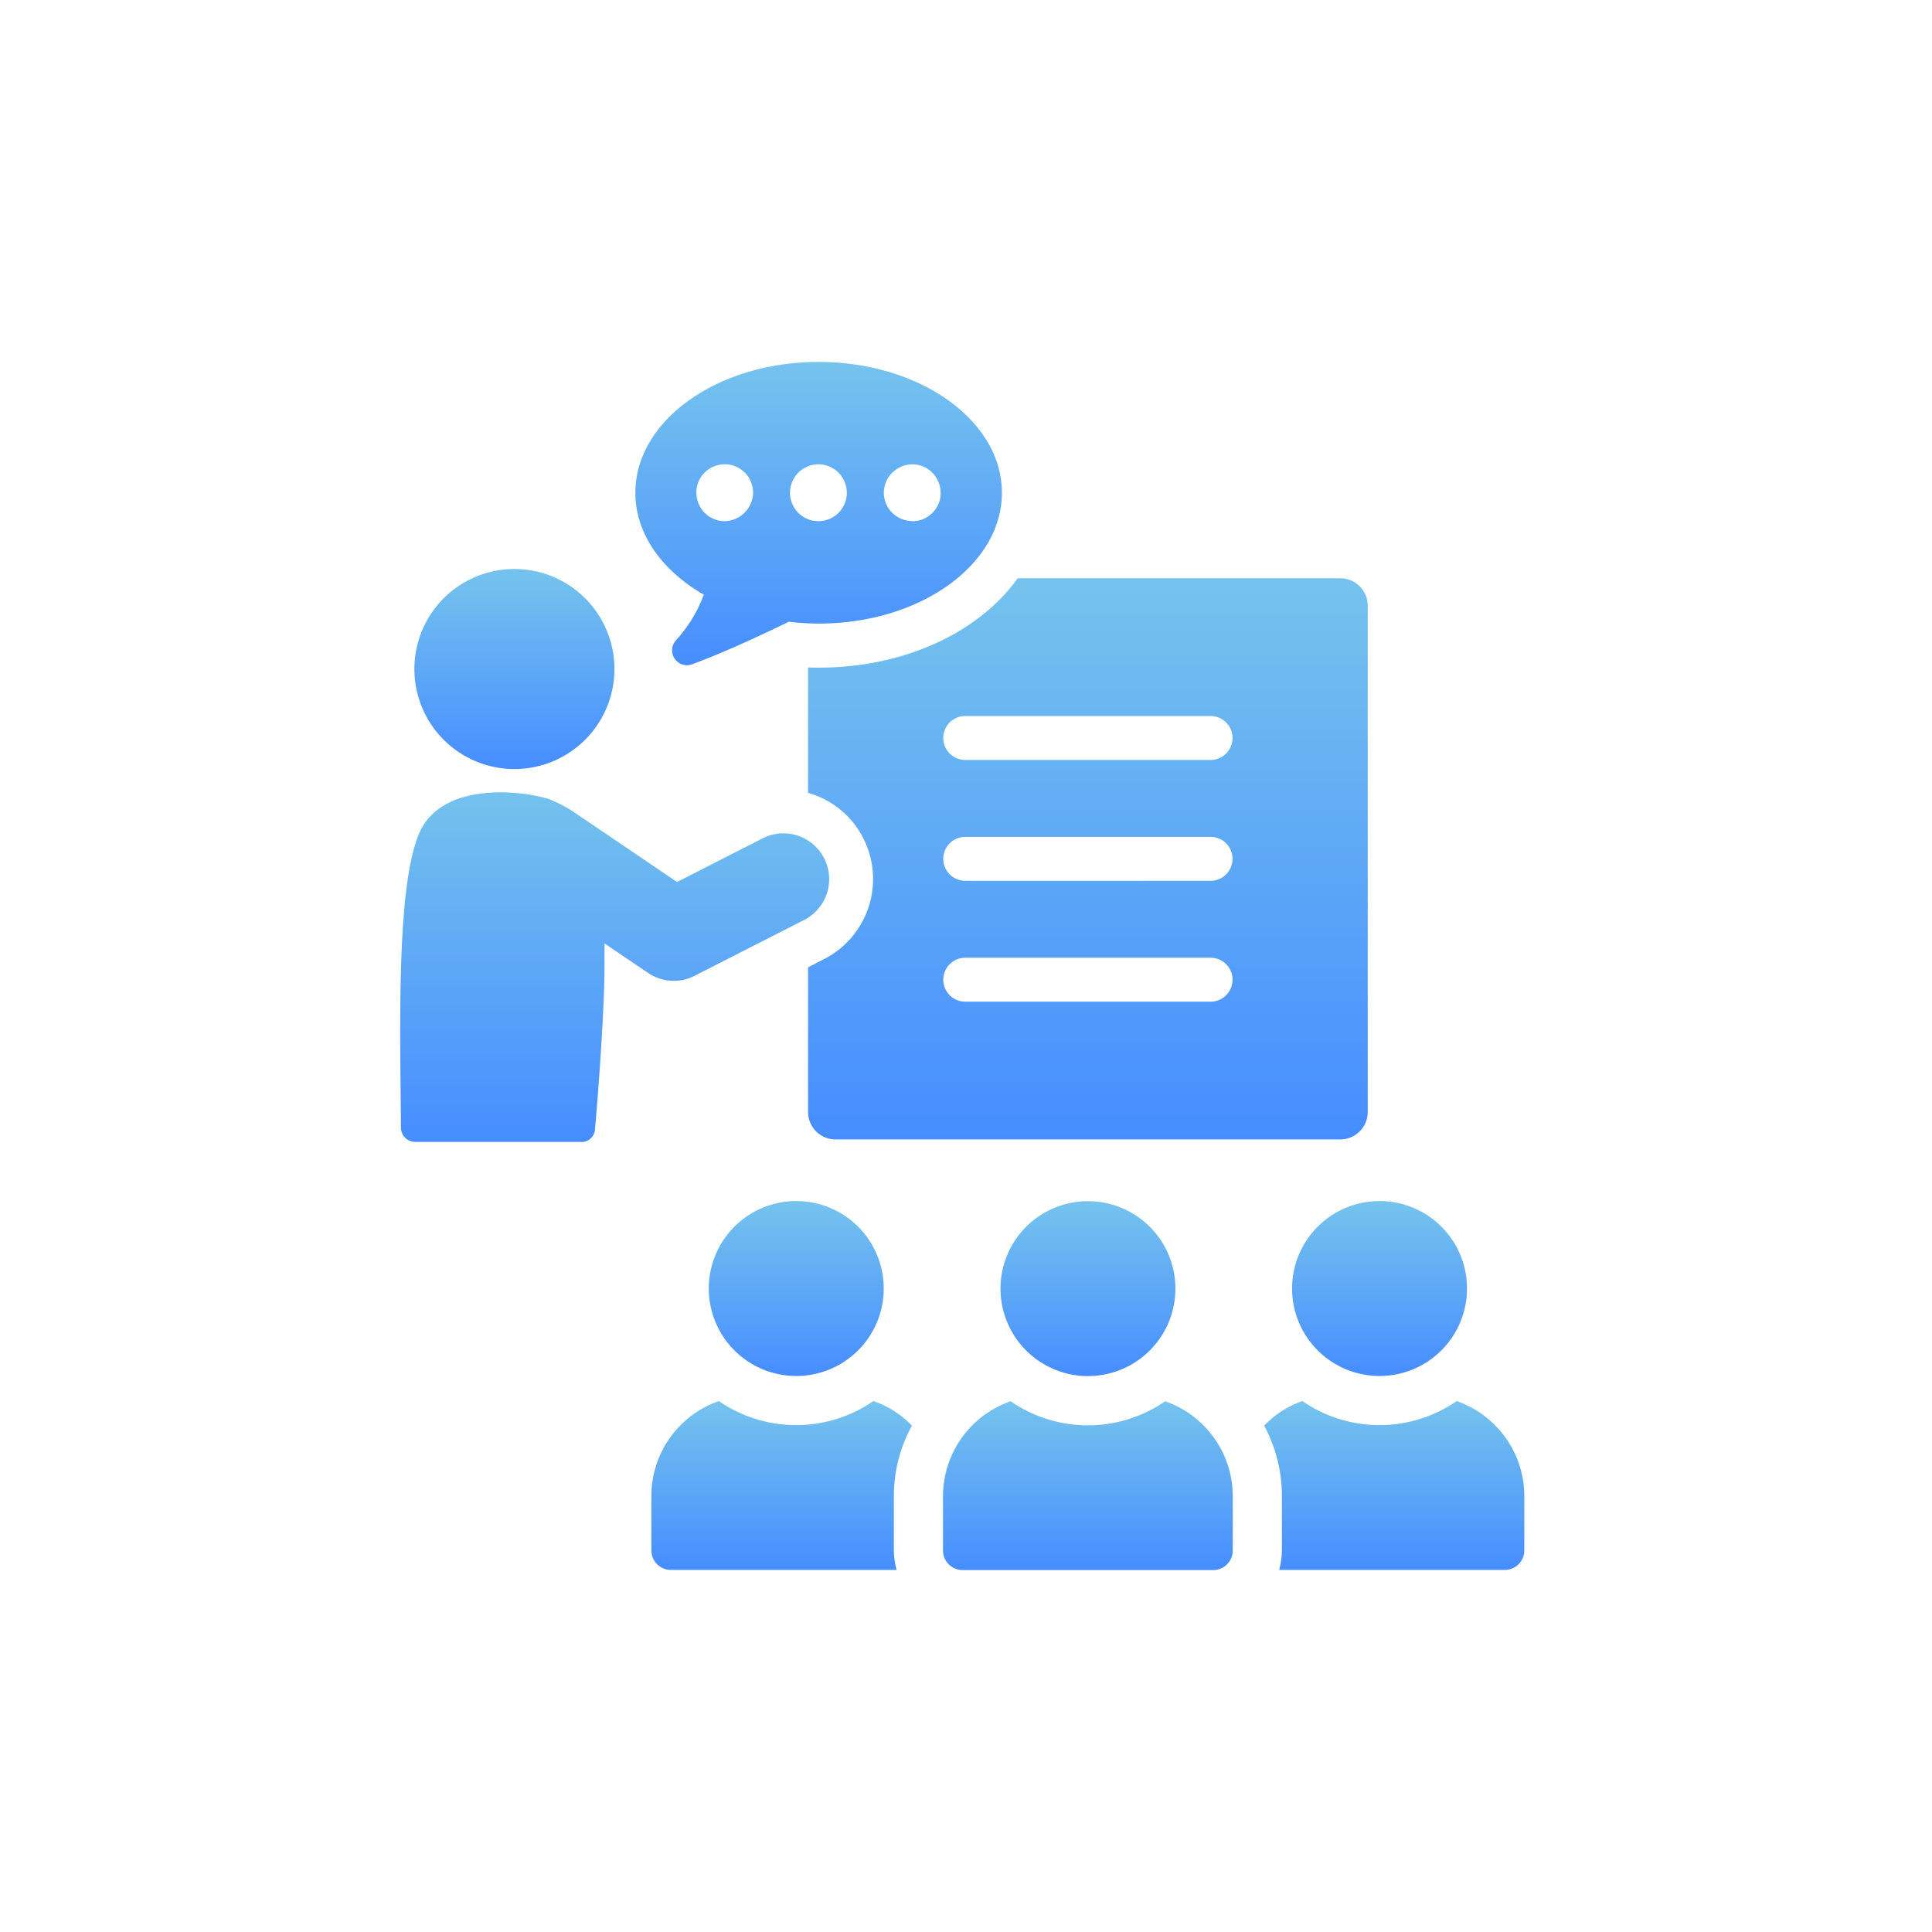 <svg version="1.1" xmlns="http://www.w3.org/2000/svg" xmlns:xlink="http://www.w3.org/1999/xlink" width="140" height="140" viewBox="0 0 140 140">
  <defs>
    <linearGradient id="linear-gradient" x1="0.5" x2="0.5" y2="1" gradientUnits="objectBoundingBox">
      <stop offset="0" stop-color="#75c3ed"/>
      <stop offset="1" stop-color="#468dff"/>
    </linearGradient>
    <clipPath id="clip-path">
      <rect id="長方形_11056" data-name="長方形 11056" width="140" height="140" transform="translate(1192 2258)" fill="none" stroke="#707070" stroke-width="1"/>
    </clipPath>
    <clipPath id="clip-path-2">
      <rect id="長方形_11041" data-name="長方形 11041" width="81.463" height="87.545" transform="translate(0 0)" fill="url(#linear-gradient)"/>
    </clipPath>
  </defs>
  <g id="ic_training_06" transform="translate(-1192 -2258)" clip-path="url(#clip-path)">
    <g id="グループ_8105" data-name="グループ 8105" transform="translate(1221 2284.228)">
      <g id="グループ_8104" data-name="グループ 8104" clip-path="url(#clip-path-2)">
        <path id="パス_78732" data-name="パス 78732" d="M30.723,35.97a3.316,3.316,0,0,0-4.461-1.447l-6.2,3.163s-6.6-4.475-7.277-4.93a9.548,9.548,0,0,0-1.993-1.077c-2.19-.688-7.845-1.214-9.417,2.482C-.286,38.069,0,48.177.055,55.4A1.043,1.043,0,0,0,1.1,56.52H13.047a.973.973,0,0,0,1.07-.981c.054-.373.727-8.554.688-12.149-.005-.384,0-.806.007-1.249l3.153,2.135a3.311,3.311,0,0,0,3.366.208l7.945-4.052a3.317,3.317,0,0,0,1.447-4.462" fill="url(#linear-gradient)"/>
        <path id="パス_78733" data-name="パス 78733" d="M8.275,29.5a7.248,7.248,0,1,0-7.247-7.249A7.248,7.248,0,0,0,8.275,29.5" fill="url(#linear-gradient)"/>
        <path id="パス_78734" data-name="パス 78734" d="M68.121,15.676H44.746c-2.786,3.888-8.145,6.475-14.42,6.475-.253,0-.505,0-.77-.014v9.088a6.439,6.439,0,0,1,4.007,3.3,6.517,6.517,0,0,1-2.839,8.743l-1.168.6v10.48a1.987,1.987,0,0,0,1.99,1.99H68.121a1.987,1.987,0,0,0,1.99-1.99V17.666a1.988,1.988,0,0,0-1.99-1.99m-9.4,30.681H40.945a1.592,1.592,0,0,1,0-3.184H58.722a1.592,1.592,0,1,1,0,3.184m0-8.758H40.945a1.592,1.592,0,0,1,0-3.184H58.722a1.592,1.592,0,0,1,0,3.184m0-8.758H40.945a1.592,1.592,0,0,1,0-3.184H58.722a1.592,1.592,0,0,1,0,3.184" fill="url(#linear-gradient)"/>
        <path id="パス_78735" data-name="パス 78735" d="M22,16.862a10.111,10.111,0,0,1-2.027,3.322,1.078,1.078,0,0,0,1.184,1.724c2.185-.811,4.69-1.953,7.006-3.084a18.621,18.621,0,0,0,2.16.136c7.333,0,13.278-4.245,13.278-9.48S37.653,0,30.32,0,17.042,4.244,17.042,9.48c0,2.985,1.937,5.644,4.955,7.382M35.659,8.028l0,0a2.061,2.061,0,0,1,1.458-.608,2.033,2.033,0,0,1,1.45.608l0,.005a2.073,2.073,0,0,1,.42.623c.008.019.017.038.025.058a2.068,2.068,0,0,1,.149.74c0,.01.006.019.006.03a2.058,2.058,0,0,1-2.058,2.059c-.024,0-.044-.014-.069-.015a2.058,2.058,0,0,1-.662-.133,1.394,1.394,0,0,1-.131-.056,2.052,2.052,0,0,1-.554-.373c-.02-.02-.041-.038-.06-.058a2.032,2.032,0,0,1-.586-1.422,2.065,2.065,0,0,1,.6-1.454m-7.237.652,0-.005a2.055,2.055,0,0,1,3.789-.005l.006.014a2.07,2.07,0,0,1,.16.792v0h0v.007a2.059,2.059,0,0,1-3.956.793,2.047,2.047,0,0,1,0-1.6m-6.953.777a2.088,2.088,0,0,1,.152-.756l.02-.044a2.056,2.056,0,0,1,3.944.825,2.109,2.109,0,0,1-2.062,2.057A2.058,2.058,0,0,1,21.464,9.48c0-.008,0-.015,0-.023" fill="url(#linear-gradient)"/>
        <path id="パス_78736" data-name="パス 78736" d="M37.081,77.081a7.028,7.028,0,0,0-2.79-1.781,9.875,9.875,0,0,1-11.2,0A7.284,7.284,0,0,0,18.2,82.186V86.11a1.419,1.419,0,0,0,1.424,1.425H35.973a5.592,5.592,0,0,1-.2-1.405V82.186a10.53,10.53,0,0,1,1.306-5.1" fill="url(#linear-gradient)"/>
        <path id="パス_78737" data-name="パス 78737" d="M28.7,73.481a6.338,6.338,0,1,0-6.338-6.338A6.336,6.336,0,0,0,28.7,73.481" fill="url(#linear-gradient)"/>
        <path id="パス_78738" data-name="パス 78738" d="M76.555,75.3a9.843,9.843,0,0,1-11.179,0,7.024,7.024,0,0,0-2.77,1.781,10.739,10.739,0,0,1,1.286,5.1V86.13a5.632,5.632,0,0,1-.2,1.405H80.057a1.414,1.414,0,0,0,1.4-1.424V82.187A7.3,7.3,0,0,0,76.555,75.3" fill="url(#linear-gradient)"/>
        <path id="パス_78739" data-name="パス 78739" d="M70.967,73.481a6.338,6.338,0,1,0-6.338-6.338,6.337,6.337,0,0,0,6.338,6.338" fill="url(#linear-gradient)"/>
        <path id="パス_78740" data-name="パス 78740" d="M55.434,75.313a9.861,9.861,0,0,1-11.2,0,7.289,7.289,0,0,0-4.9,6.871v3.944a1.417,1.417,0,0,0,1.417,1.417H58.914a1.417,1.417,0,0,0,1.416-1.417V82.184a7.289,7.289,0,0,0-4.9-6.871" fill="url(#linear-gradient)"/>
        <path id="パス_78741" data-name="パス 78741" d="M49.834,73.488A6.337,6.337,0,1,0,43.5,67.151a6.337,6.337,0,0,0,6.338,6.337" fill="url(#linear-gradient)"/>
      </g>
    </g>
  </g>
</svg>
